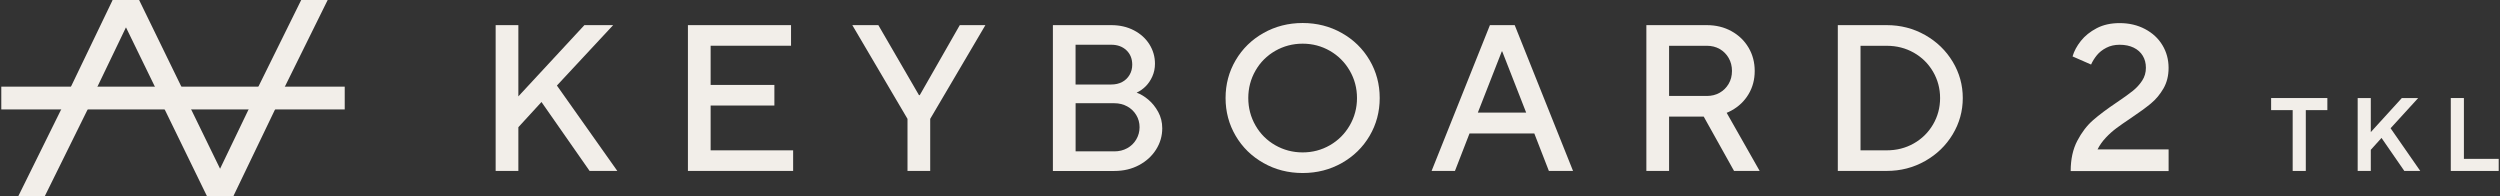 <svg width="816" height="64" viewBox="0 0 816 64" fill="none" xmlns="http://www.w3.org/2000/svg">
<rect x="0" y="0" width="816" height="64" fill="#333333" stroke="none"/>
<path d="M112.516 28.282H0.425V35.718H112.516V28.282Z" fill="#F2EEE9"/>
<path d="M5.987 64L21.806 32H30.446L14.634 64H5.987Z" fill="#F2EEE9"/>
<path d="M21.377 32L36.768 0H45.407L30.017 32H21.377Z" fill="#F2EEE9"/>
<path d="M67.541 64L82.924 32H91.564L76.181 64H67.541Z" fill="#F2EEE9"/>
<path d="M82.502 32L98.314 0H106.954L91.142 32H82.502Z" fill="#F2EEE9"/>
<path d="M76.181 64L60.58 32H51.94L67.541 64H76.181Z" fill="#F2EEE9"/>
<path d="M61.008 32L45.407 0H36.768L52.361 32H61.008Z" fill="#F2EEE9"/>
<path d="M161.78 55.797V8.203H169.193V31.458L190.747 8.203H200.132L181.776 27.921L201.494 55.797H192.448L176.741 33.294L169.193 41.52V55.797H161.78Z" fill="#F2EEE9"/>
<path d="M224.538 55.797V8.203H258.194V14.931H231.951V27.718H252.76V34.446H231.951V49.061H258.879V55.789H224.546L224.538 55.797Z" fill="#F2EEE9"/>
<path d="M296.207 55.797V38.796L278.19 8.196H286.687L299.947 31.044H300.218L313.276 8.196H321.637L303.62 38.796V55.797H296.207Z" fill="#F2EEE9"/>
<path d="M343.665 55.797V8.203H362.706C365.468 8.203 367.944 8.768 370.119 9.904C372.294 11.04 373.979 12.568 375.184 14.495C376.38 16.422 376.982 18.521 376.982 20.787C376.982 22.284 376.696 23.669 376.132 24.933C375.567 26.205 374.837 27.281 373.957 28.162C373.076 29.042 372.09 29.735 370.999 30.239C372.271 30.691 373.535 31.451 374.807 32.519C376.079 33.588 377.155 34.92 378.036 36.531C378.916 38.141 379.36 39.917 379.36 41.867C379.36 44.358 378.691 46.668 377.351 48.798C376.011 50.928 374.153 52.629 371.774 53.9C369.396 55.172 366.709 55.804 363.714 55.804H343.658L343.665 55.797ZM362.698 27.582C364.06 27.582 365.249 27.311 366.265 26.77C367.289 26.228 368.087 25.453 368.681 24.459C369.268 23.466 369.562 22.352 369.562 21.125C369.562 19.176 368.93 17.603 367.658 16.399C366.386 15.202 364.738 14.6 362.691 14.6H351.063V27.59H362.691L362.698 27.582ZM363.722 49.407C365.264 49.407 366.657 49.069 367.906 48.384C369.155 47.706 370.141 46.751 370.864 45.532C371.586 44.305 371.955 42.973 371.955 41.52C371.955 40.068 371.594 38.743 370.864 37.539C370.141 36.343 369.155 35.394 367.906 34.717C366.657 34.04 365.264 33.693 363.722 33.693H351.078V49.4H363.722V49.407Z" fill="#F2EEE9"/>
<path d="M425.186 56.474C420.512 56.474 416.252 55.383 412.399 53.208C408.546 51.033 405.52 48.075 403.323 44.335C401.125 40.595 400.026 36.478 400.026 31.992C400.026 27.507 401.125 23.39 403.323 19.65C405.52 15.91 408.546 12.952 412.399 10.777C416.252 8.602 420.512 7.511 425.186 7.511C429.859 7.511 434.111 8.602 437.964 10.777C441.818 12.952 444.843 15.91 447.041 19.65C449.238 23.39 450.337 27.5 450.337 31.992C450.337 36.486 449.238 40.595 447.041 44.335C444.843 48.075 441.818 51.033 437.964 53.208C434.111 55.383 429.852 56.474 425.186 56.474ZM425.186 49.746C428.407 49.746 431.372 48.963 434.089 47.398C436.805 45.833 438.958 43.68 440.546 40.941C442.134 38.201 442.924 35.221 442.924 32C442.924 28.779 442.134 25.799 440.546 23.059C438.958 20.32 436.805 18.168 434.089 16.602C431.372 15.037 428.399 14.254 425.186 14.254C421.972 14.254 418.984 15.037 416.245 16.602C413.505 18.168 411.353 20.32 409.788 23.059C408.222 25.799 407.439 28.779 407.439 32C407.439 35.221 408.222 38.201 409.788 40.941C411.353 43.68 413.505 45.833 416.245 47.398C418.984 48.963 421.964 49.746 425.186 49.746Z" fill="#F2EEE9"/>
<path d="M467.27 55.797L486.31 8.203H494.401L513.441 55.797H505.554L500.798 43.56H479.65L474.894 55.797H467.278H467.27ZM482.367 36.756H498.141L490.322 16.768H490.186L482.367 36.756Z" fill="#F2EEE9"/>
<path d="M537.374 55.797V8.203H557.091C560.079 8.203 562.766 8.858 565.152 10.175C567.53 11.492 569.389 13.283 570.728 15.549C572.068 17.814 572.738 20.35 572.738 23.165C572.738 25.979 572.068 28.5 570.728 30.743C569.389 32.986 567.53 34.77 565.152 36.079C562.773 37.396 560.087 38.051 557.091 38.051H544.787V55.797H537.374ZM557.091 31.323C558.679 31.323 560.079 30.969 561.306 30.269C562.533 29.569 563.503 28.606 564.226 27.379C564.948 26.152 565.317 24.753 565.317 23.165C565.317 21.577 564.956 20.162 564.226 18.913C563.503 17.663 562.525 16.692 561.306 15.992C560.079 15.293 558.679 14.939 557.091 14.939H544.787V31.323H557.091ZM565.994 55.797L553.961 34.243H562.119L574.356 55.797H565.994Z" fill="#F2EEE9"/>
<path d="M599.861 55.797V8.203H615.838C620.369 8.203 624.538 9.279 628.346 11.432C632.154 13.584 635.157 16.489 637.355 20.132C639.552 23.782 640.651 27.733 640.651 31.992C640.651 36.252 639.552 40.211 637.355 43.861C635.157 47.511 632.154 50.408 628.346 52.561C624.538 54.713 620.369 55.789 615.838 55.789H599.861V55.797ZM615.838 49.069C619.059 49.069 621.994 48.324 624.644 46.826C627.293 45.328 629.392 43.266 630.935 40.64C632.478 38.013 633.246 35.131 633.246 32.008C633.246 28.884 632.47 26.002 630.935 23.375C629.392 20.749 627.3 18.687 624.644 17.189C621.994 15.691 619.059 14.946 615.838 14.946H607.274V49.076H615.838V49.069Z" fill="#F2EEE9"/>
<path d="M675.872 55.797C675.872 51.989 676.587 48.715 678.017 45.975C679.447 43.236 681.155 40.993 683.15 39.247C685.144 37.501 687.725 35.567 690.901 33.437C693.121 31.94 694.852 30.698 696.102 29.697C697.351 28.704 698.382 27.575 699.195 26.333C700.008 25.084 700.421 23.691 700.421 22.149C700.421 20.606 700.083 19.341 699.398 18.205C698.721 17.076 697.735 16.188 696.44 15.556C695.146 14.924 693.618 14.608 691.849 14.608C690.216 14.608 688.764 14.939 687.5 15.594C686.228 16.248 685.197 17.069 684.406 18.04C683.616 19.018 682.992 20.019 682.532 21.065L676.482 18.416C676.978 16.692 677.889 15.007 679.198 13.351C680.516 11.695 682.239 10.318 684.369 9.204C686.499 8.09 688.99 7.541 691.849 7.541C694.928 7.541 697.697 8.188 700.143 9.483C702.589 10.777 704.485 12.53 705.817 14.751C707.157 16.971 707.827 19.439 707.827 22.164C707.827 24.7 707.27 26.935 706.164 28.862C705.05 30.788 703.695 32.421 702.085 33.754C700.474 35.093 698.292 36.689 695.522 38.547C693.618 39.819 692.053 40.903 690.834 41.814C689.607 42.724 688.44 43.763 687.334 44.944C686.22 46.126 685.325 47.39 684.647 48.753H707.834V55.827H675.88L675.872 55.797Z" fill="#F2EEE9"/>
<path d="M748.331 55.797V35.944H741.294V32H759.65V35.944H752.613V55.797H748.331Z" fill="#F2EEE9"/>
<path d="M769.547 55.797V32H773.829V43.116L783.959 32H789.294L780.286 41.859L789.972 55.797H784.771L777.328 45.02L773.829 48.896V55.797H769.547Z" fill="#F2EEE9"/>
<path d="M799.936 55.797V32H804.218V51.853H815.575V55.797H799.936Z" fill="#F2EEE9"/>
</svg>
